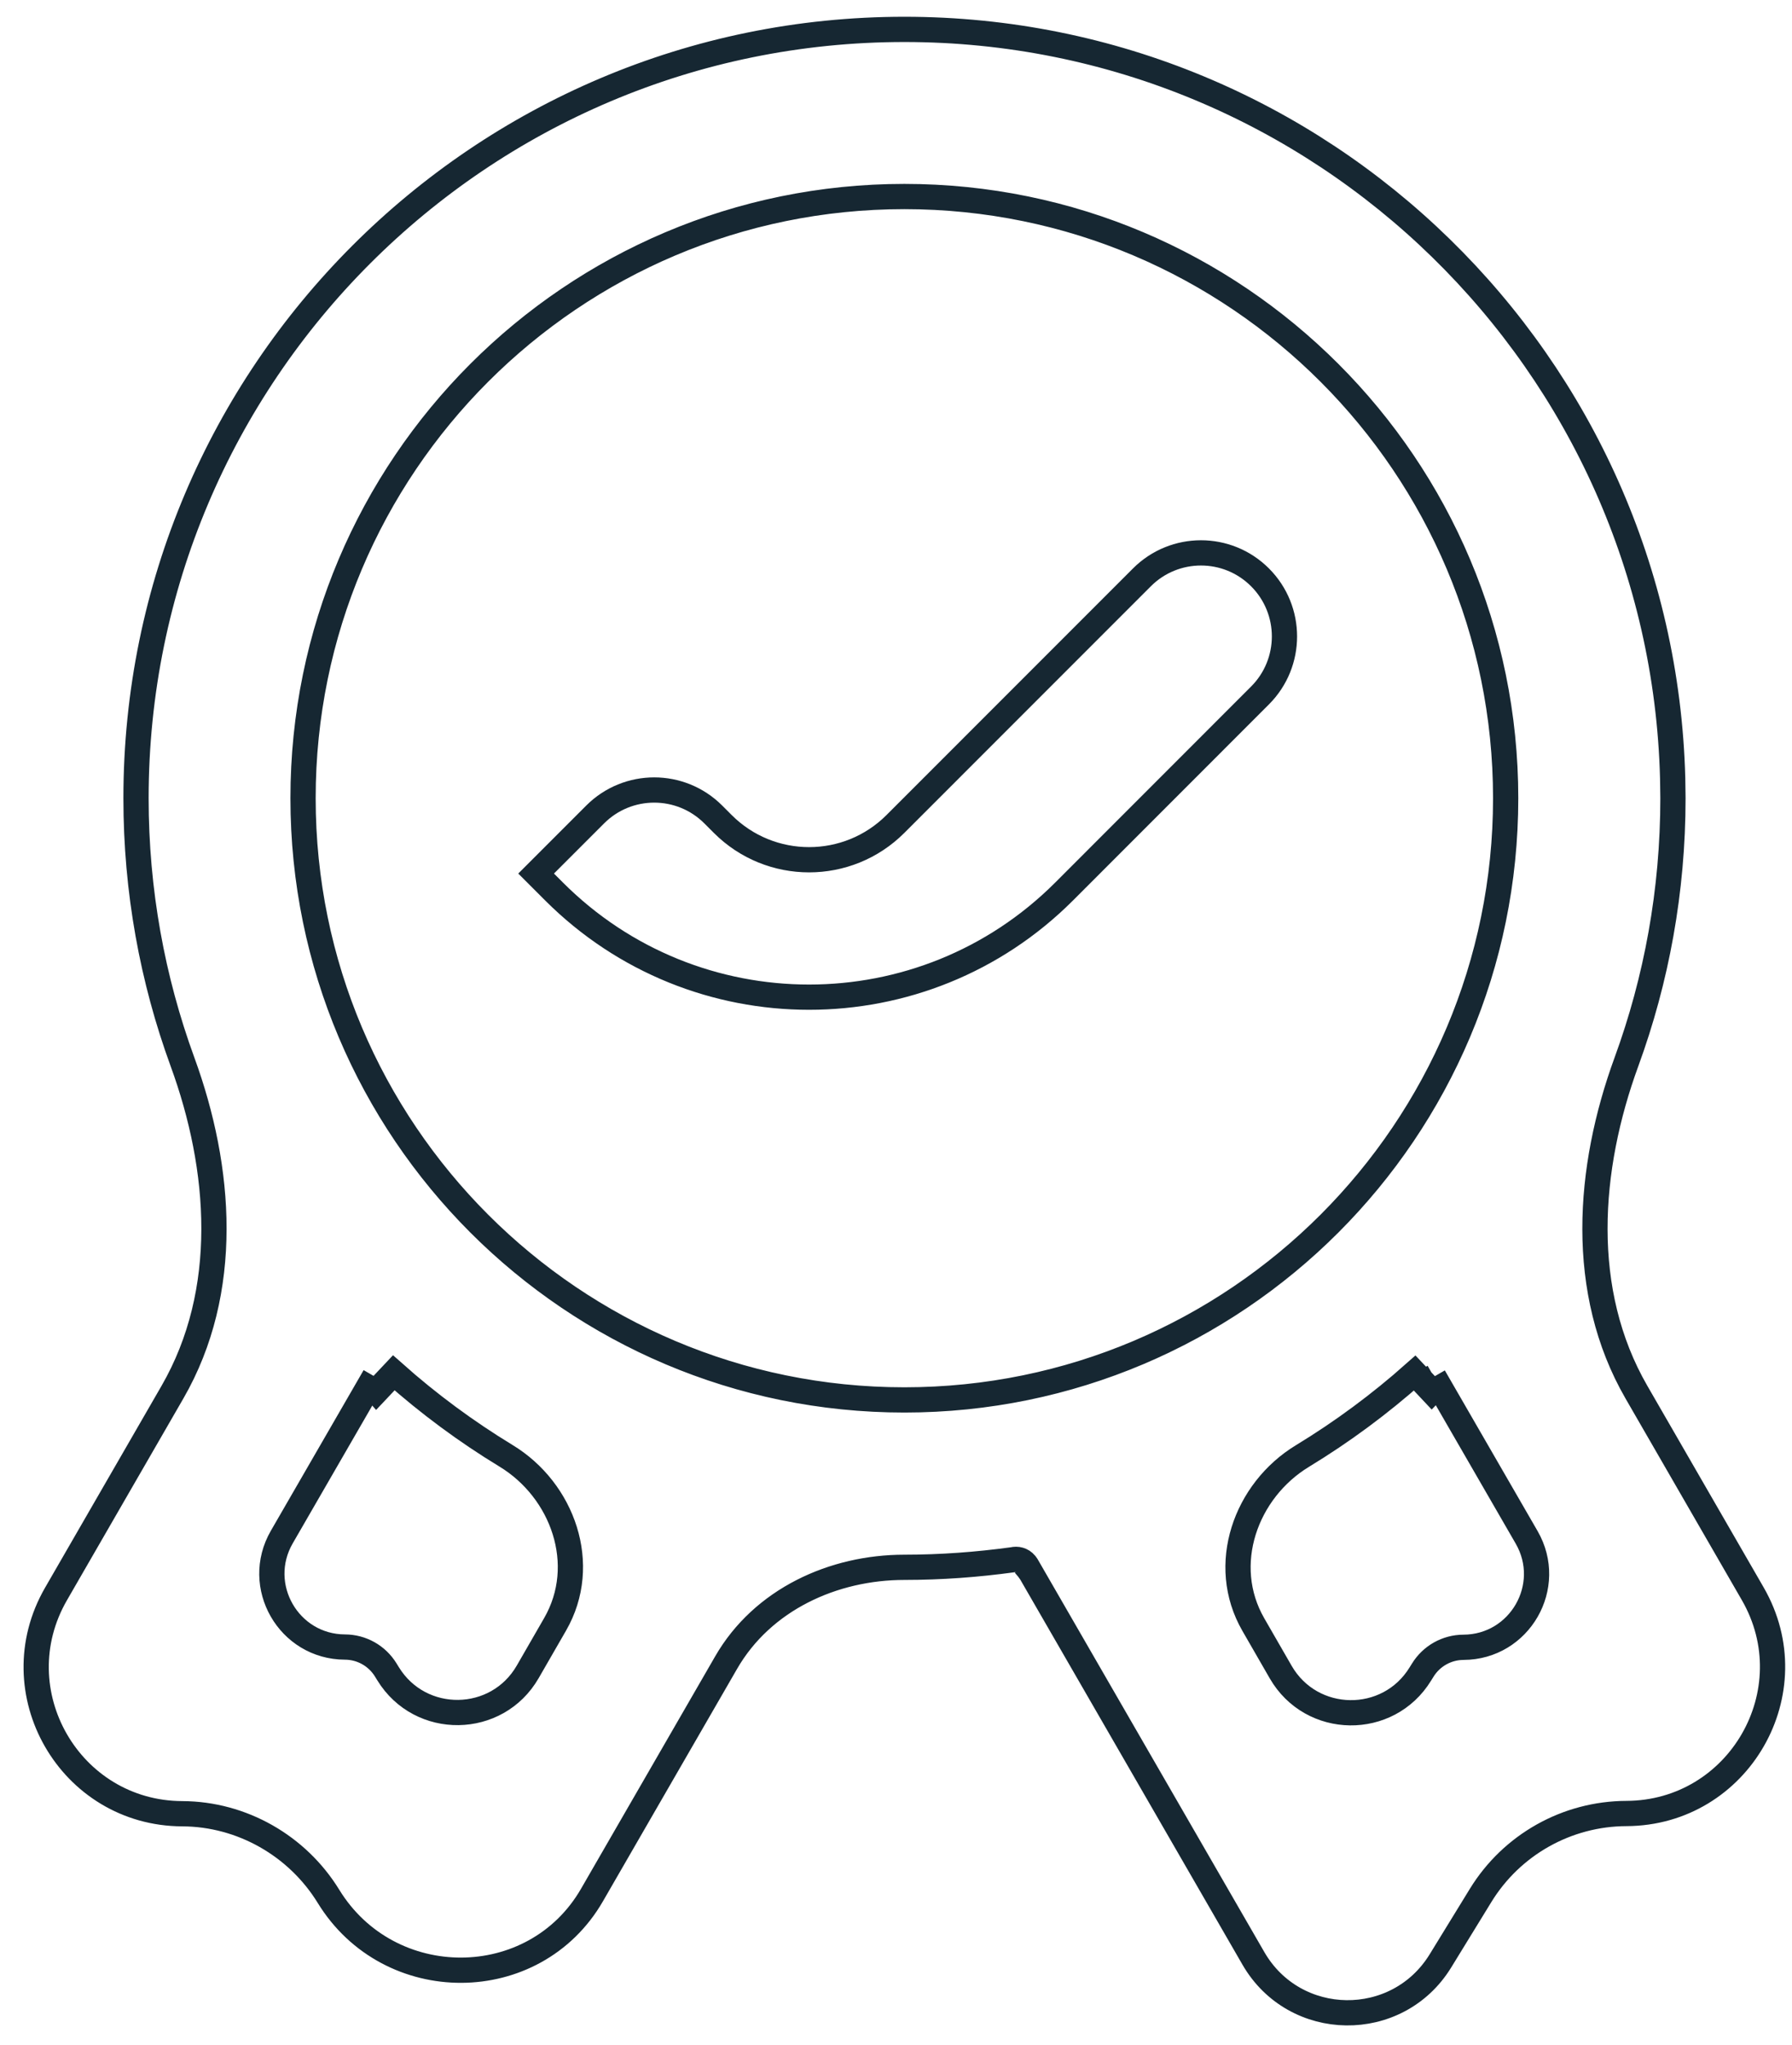 <svg width="71" height="81" viewBox="0 0 71 81" fill="none" xmlns="http://www.w3.org/2000/svg">
<path d="M56.812 54.528L60.486 60.889C61.602 62.821 60.214 65.236 57.983 65.245C57.324 65.247 56.713 65.591 56.368 66.153L56.275 66.302C54.999 68.383 51.962 68.342 50.742 66.227L49.658 64.346C48.295 61.983 49.349 59.039 51.602 57.67C53.183 56.709 54.671 55.608 56.05 54.382L56.407 54.761M56.812 54.528L56.407 54.761M56.812 54.528L56.407 54.761M56.812 54.528L56.847 54.601C56.912 54.775 56.87 54.975 56.735 55.11L56.407 54.761M35.831 1.164C52.37 1.164 65.846 14.385 66.272 30.83L66.283 31.616C66.283 35.283 65.632 38.801 64.44 42.059C62.896 46.281 62.526 51.138 64.836 55.139L69.444 63.123C71.673 66.984 68.896 71.812 64.438 71.828C62.081 71.836 59.896 73.063 58.663 75.072L57.071 77.665C55.361 80.451 51.295 80.396 49.66 77.565L40.683 62.013L40.629 61.937C40.496 61.778 40.298 61.733 40.122 61.778C38.719 61.97 37.289 62.077 35.831 62.077C33.019 62.077 30.213 63.349 28.769 65.852L23.455 75.056C21.171 79.012 15.419 79.025 13.016 75.11C11.784 73.104 9.583 71.846 7.224 71.837C2.766 71.822 -0.01 66.994 2.219 63.133L6.832 55.141C9.143 51.138 8.775 46.28 7.23 42.056C6.039 38.799 5.389 35.282 5.389 31.615C5.389 14.808 19.03 1.164 35.831 1.164ZM15.602 54.373L14.916 55.1L14.863 55.039C14.755 54.887 14.743 54.683 14.839 54.518L11.165 60.878C10.049 62.81 11.437 65.227 13.668 65.235C14.327 65.237 14.938 65.58 15.283 66.142L15.376 66.293C16.653 68.373 19.69 68.332 20.909 66.217L21.993 64.336C23.356 61.973 22.302 59.029 20.05 57.661C18.468 56.7 16.98 55.598 15.602 54.373ZM40.533 62.672C40.526 62.677 40.518 62.681 40.511 62.686C40.518 62.681 40.526 62.678 40.533 62.672ZM40.737 62.356C40.717 62.477 40.654 62.574 40.57 62.643C40.633 62.589 40.683 62.521 40.713 62.443L40.737 62.356ZM35.831 7.784C22.681 7.784 12.007 18.462 12.007 31.615C12.007 44.768 22.681 55.447 35.831 55.447C48.981 55.447 59.655 44.768 59.655 31.615C59.655 18.462 48.98 7.784 35.831 7.784ZM45.243 22.868C46.535 21.575 48.631 21.575 49.923 22.868C51.214 24.16 51.214 26.253 49.923 27.545L42.162 35.309C36.581 40.891 27.532 40.891 21.951 35.309L21.241 34.599L23.581 32.259C24.873 30.967 26.968 30.967 28.26 32.259L28.635 32.634C30.524 34.525 33.589 34.525 35.478 32.634L45.243 22.868Z" stroke="#162732"/>
</svg>
